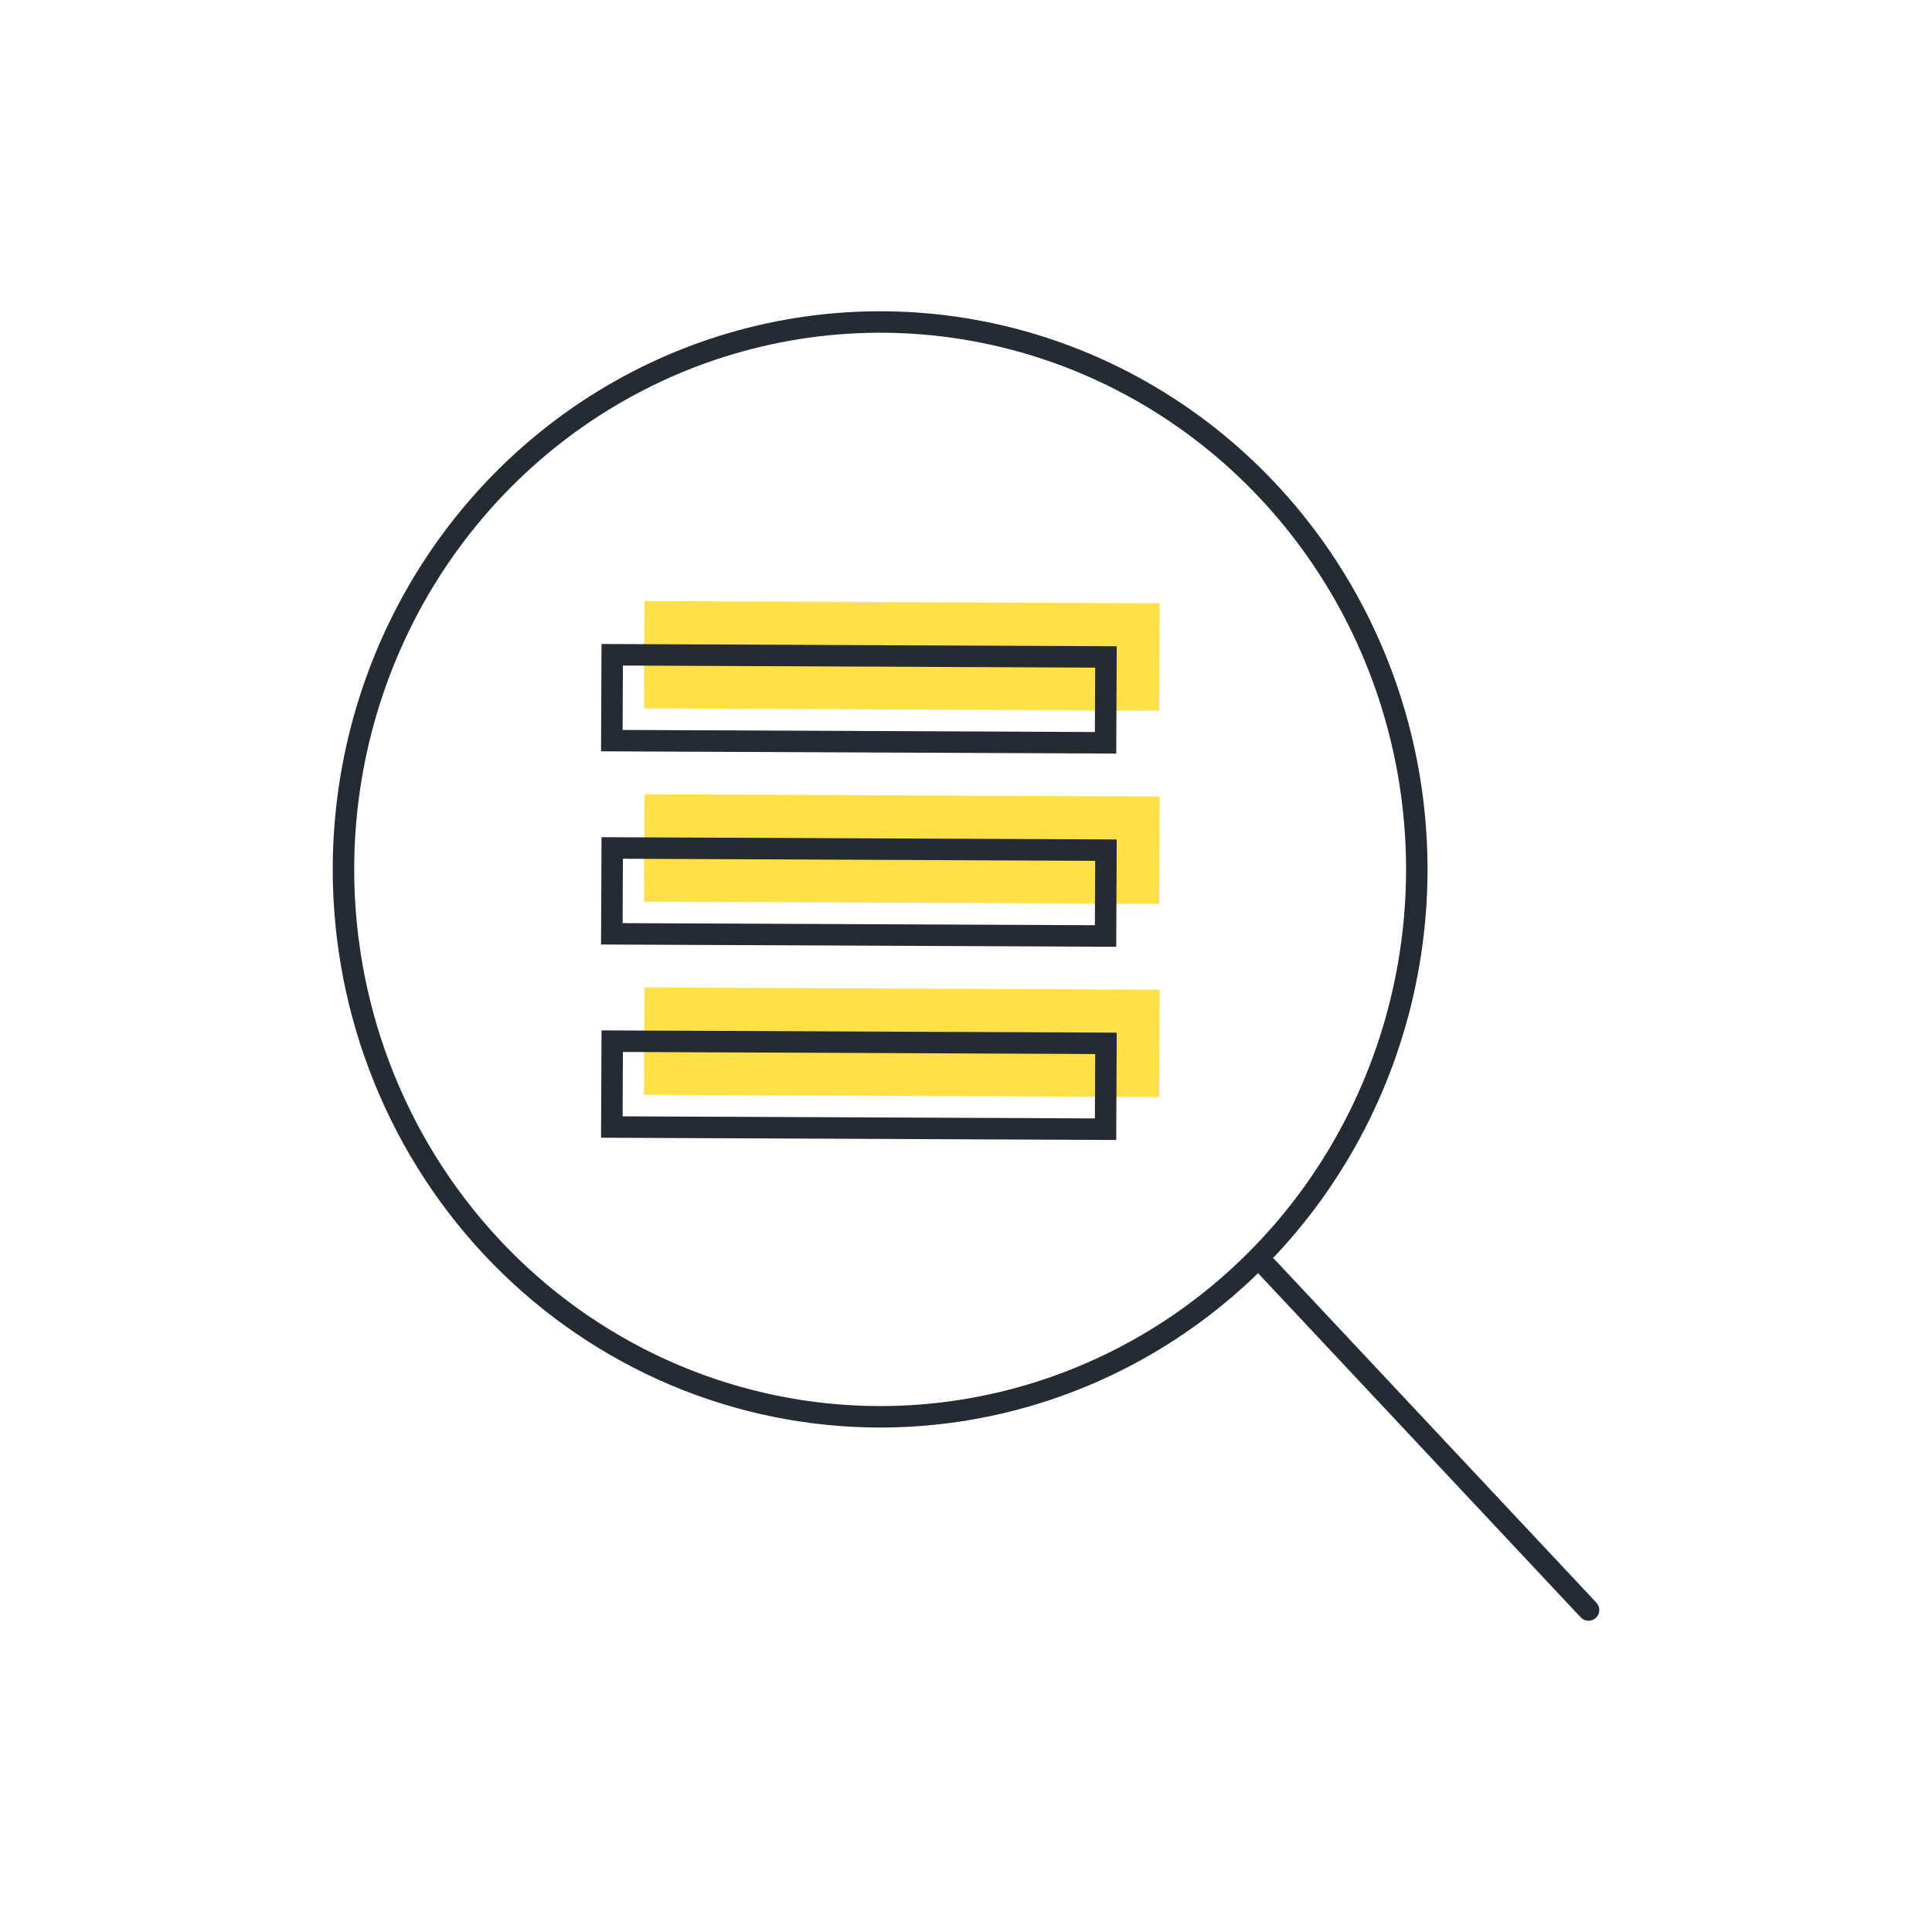 <svg width="90" height="90" viewBox="0 0 90 90" fill="none" xmlns="http://www.w3.org/2000/svg">
<rect x="54.022" y="37.105" width="5" height="24" transform="rotate(90.253 54.022 37.105)" fill="#FFE147"/>
<rect x="54.022" y="46.105" width="5" height="24" transform="rotate(90.253 54.022 46.105)" fill="#FFE147"/>
<rect x="54.022" y="28.105" width="5" height="24" transform="rotate(90.253 54.022 28.105)" fill="#FFE147"/>
<path d="M41 66C45.944 66 50.778 64.504 54.889 61.703C59.001 58.9 62.205 54.918 64.097 50.258C65.989 45.599 66.484 40.472 65.52 35.525C64.555 30.579 62.174 26.035 58.678 22.469C55.181 18.902 50.727 16.474 45.877 15.49C41.028 14.506 36.001 15.011 31.433 16.941C26.865 18.871 22.96 22.14 20.213 26.333C17.466 30.526 16 35.457 16 40.5C16 47.263 18.634 53.749 23.322 58.531C25.644 60.899 28.4 62.777 31.433 64.059C34.466 65.34 37.717 66 41 66Z" stroke="#252B33" stroke-linecap="round" stroke-linejoin="round"/>
<path d="M59 59L74 75" stroke="#252B33" stroke-linecap="round"/>
<rect x="51.519" y="39.603" width="4" height="23" transform="rotate(90.253 51.519 39.603)" stroke="#252B33"/>
<rect x="51.519" y="48.603" width="4" height="23" transform="rotate(90.253 51.519 48.603)" stroke="#252B33"/>
<rect x="51.519" y="30.603" width="4" height="23" transform="rotate(90.253 51.519 30.603)" stroke="#252B33"/>
</svg>
